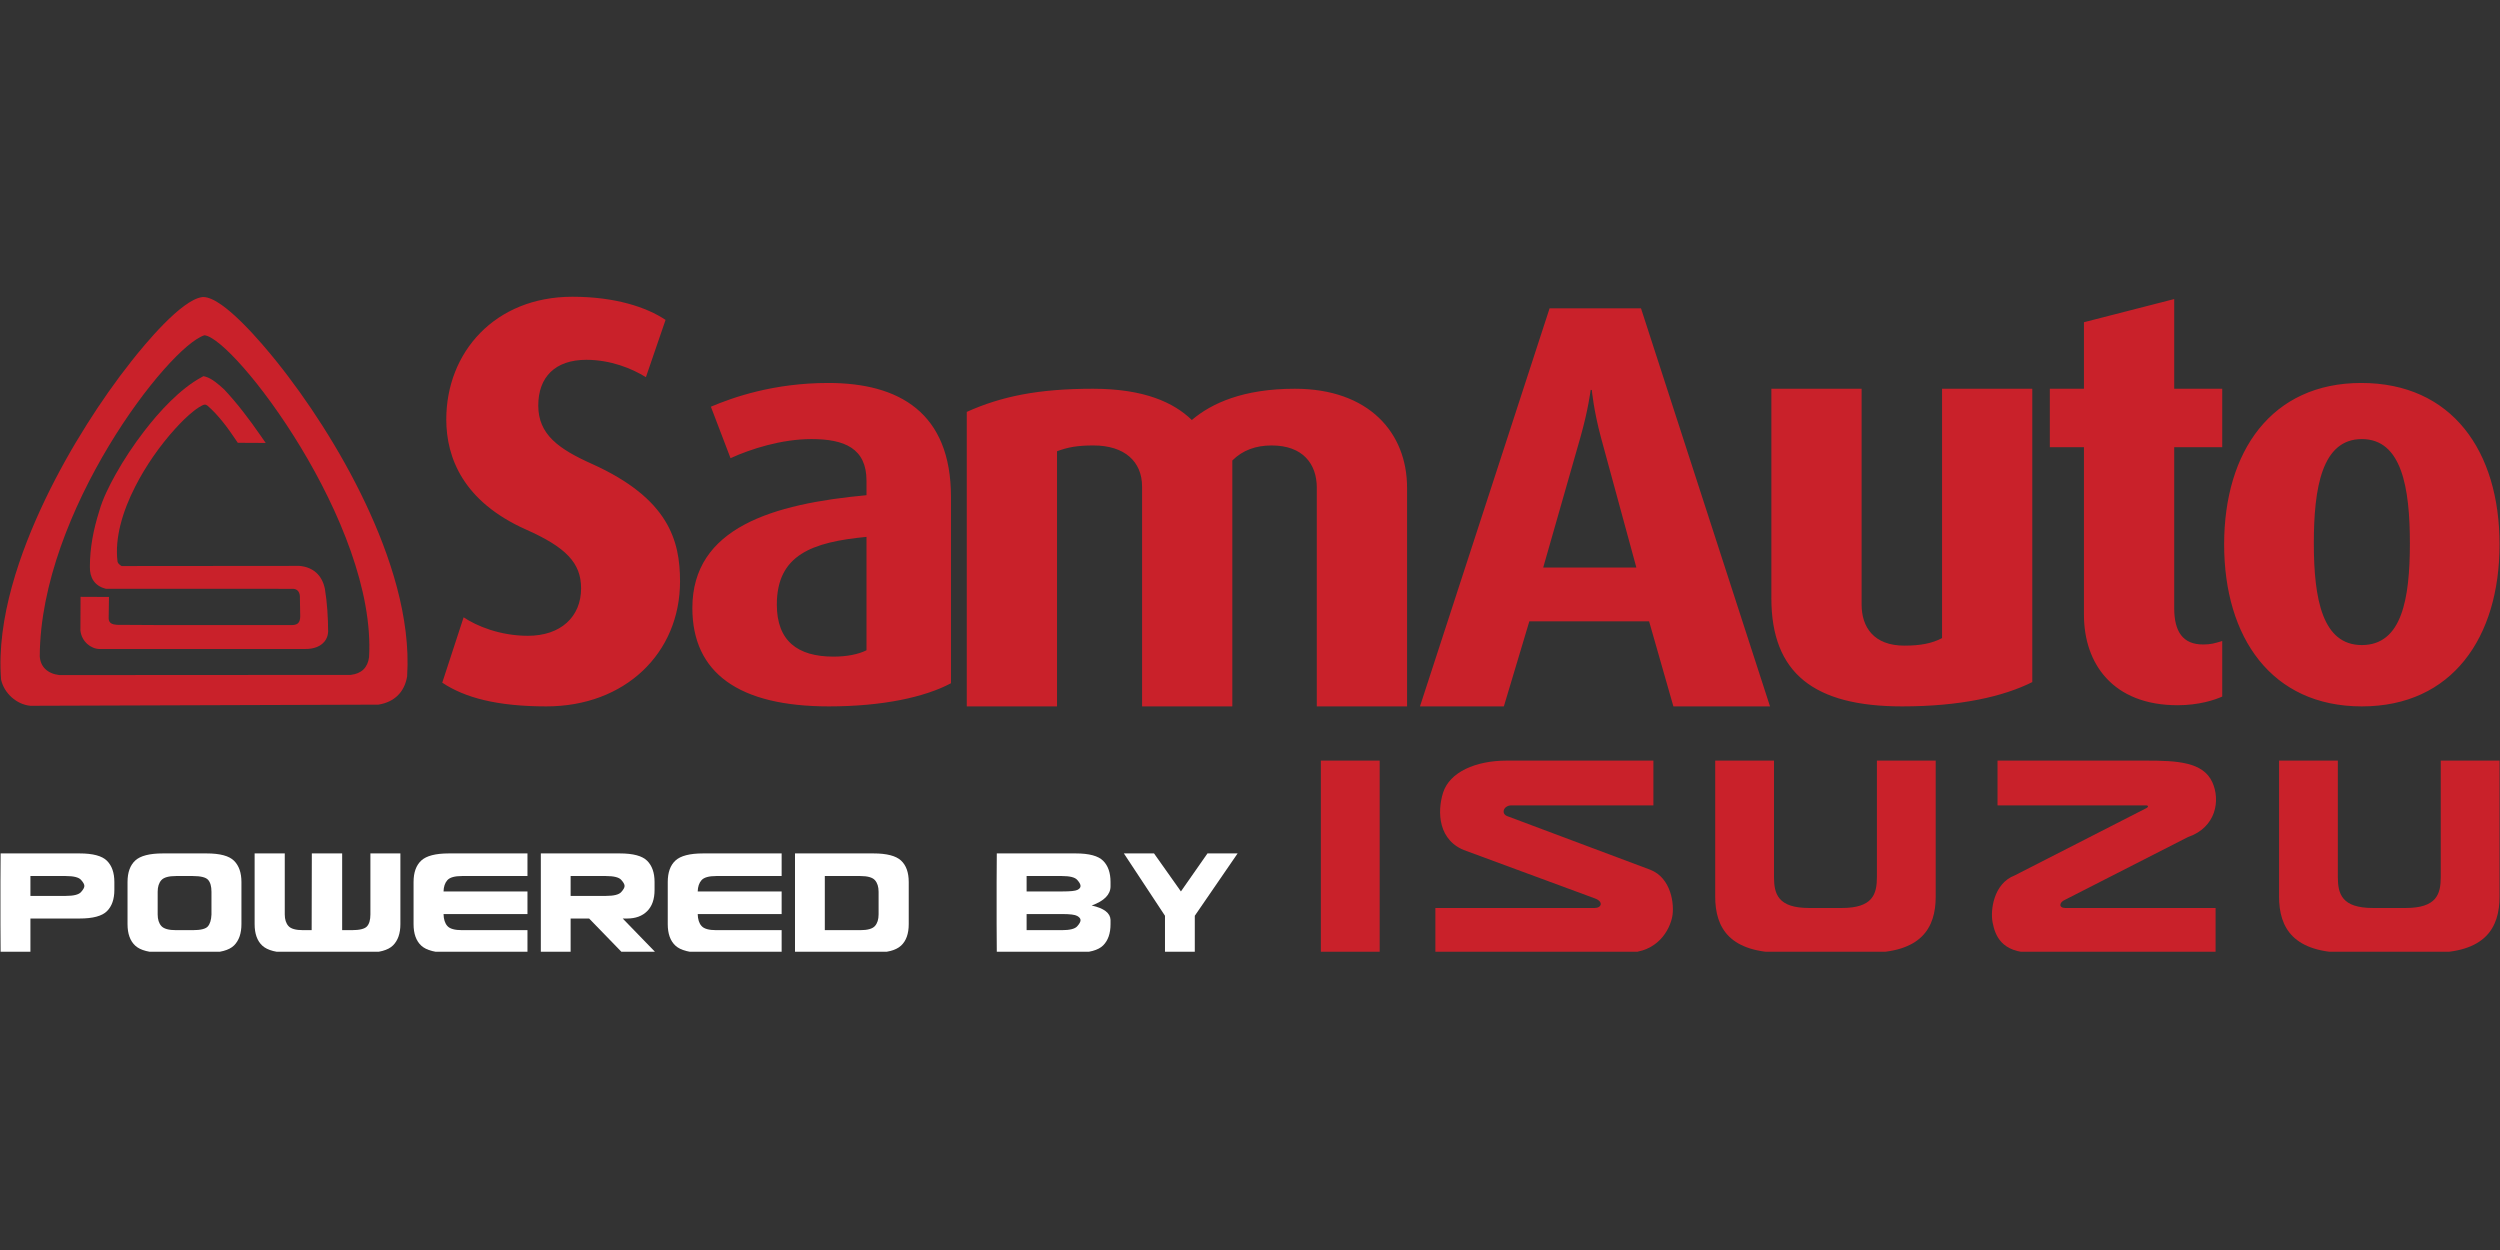<svg width="160" height="80" viewBox="0 0 160 80" fill="none" xmlns="http://www.w3.org/2000/svg">
<rect x="0" y="0" width="160" height="80" fill="#333333" stroke="none"/>
<g clip-path="url(#clip0_473_4952)">
<path fill-rule="evenodd" clip-rule="evenodd" d="M6.349 32.719C6.57 31.926 6.994 31.084 7.395 30.367C7.931 29.407 8.551 28.475 9.221 27.604C10.182 26.355 11.509 24.891 12.908 24.137L13.024 24.074L13.152 24.108C13.556 24.213 14.018 24.622 14.327 24.907L14.336 24.915L14.345 24.923C15.191 25.823 15.933 26.808 16.637 27.82L17.005 28.348L15.218 28.339L15.119 28.191C14.598 27.409 13.987 26.574 13.273 25.956C13.239 25.936 13.197 25.913 13.165 25.899C13.142 25.898 13.116 25.898 13.09 25.898C12.913 25.92 12.549 26.186 12.418 26.288C11.99 26.622 11.588 27.027 11.223 27.428C10.226 28.524 9.324 29.824 8.652 31.144C8.255 31.921 7.919 32.747 7.707 33.596C7.516 34.363 7.423 35.172 7.524 35.958C7.553 36.07 7.678 36.164 7.785 36.227L19.154 36.217L19.168 36.218C20.056 36.297 20.614 36.822 20.793 37.685L20.794 37.693L20.796 37.7C20.941 38.598 20.994 39.508 21.001 40.416V40.424L20.999 40.431C20.993 40.6 20.95 40.763 20.868 40.91C20.599 41.392 20.029 41.548 19.512 41.535H6.366C6.086 41.535 5.805 41.404 5.597 41.223C5.344 41.001 5.186 40.701 5.148 40.366L5.146 40.347L5.155 38.197L6.975 38.205L6.954 39.587C6.97 39.904 7.207 39.966 7.485 39.989L10.166 40.004H18.575H18.582C19.01 40.021 19.206 39.897 19.214 39.457L19.192 38.153C19.172 37.853 18.997 37.664 18.684 37.685L18.672 37.686L14.856 37.683H6.784L6.742 37.672C6.05 37.488 5.733 36.964 5.753 36.267C5.752 35.057 5.985 33.869 6.349 32.719Z" fill="#C9212A"/>
<path fill-rule="evenodd" clip-rule="evenodd" d="M26.051 43.316C25.878 44.305 25.235 44.923 24.253 45.091L24.211 45.097L1.953 45.171L1.926 45.168C1.06 45.08 0.275 44.374 0.077 43.527L0.068 43.489L0.066 43.449C-0.226 39.627 1.263 35.365 2.894 31.963C3.687 30.309 4.588 28.7 5.569 27.148C6.448 25.757 7.396 24.397 8.418 23.107C9.212 22.102 11.6 19.179 12.947 19.014L12.977 19.01H13.009C14.314 19.01 16.883 22.125 17.633 23.052C18.702 24.377 19.695 25.774 20.611 27.208C21.635 28.813 22.574 30.483 23.388 32.205C24.961 35.529 26.296 39.538 26.057 43.259L26.055 43.288L26.051 43.316ZM2.545 41.995C2.584 32.774 10.774 22.182 13.082 21.458C14.967 21.607 24.11 33.53 23.62 42.062C23.53 42.722 23.149 43.109 22.444 43.194L3.804 43.205C3.035 43.118 2.578 42.665 2.545 41.995Z" fill="#C9212A"/>
<path fill-rule="evenodd" clip-rule="evenodd" d="M4.205 57.338C4.71 57.338 5.034 57.257 5.181 57.097C5.327 56.936 5.4 56.804 5.4 56.702C5.4 56.6 5.327 56.468 5.181 56.307C5.034 56.147 4.71 56.066 4.205 56.066H3.131H1.947V57.338H4.205ZM1.947 60.977H0.04L0.029 59.147V56.45L0.04 54.619H2.287H5.093C5.948 54.619 6.533 54.776 6.847 55.091C7.161 55.405 7.319 55.858 7.319 56.45V56.724V56.954C7.319 57.546 7.161 58 6.847 58.313C6.533 58.627 5.948 58.785 5.093 58.785H3.986H3.131H1.947V60.977Z" fill="white"/>
<path fill-rule="evenodd" clip-rule="evenodd" d="M13.534 57.074C13.534 56.724 13.461 56.468 13.315 56.307C13.168 56.147 12.843 56.066 12.338 56.066H11.265C10.797 56.066 10.485 56.154 10.327 56.329C10.17 56.504 10.091 56.753 10.091 57.074V58.522C10.091 58.843 10.17 59.092 10.327 59.267C10.485 59.442 10.797 59.53 11.265 59.53H12.338C12.843 59.53 13.164 59.45 13.303 59.289C13.442 59.128 13.519 58.876 13.534 58.532V57.074ZM14.981 60.506C14.666 60.819 14.082 60.977 13.227 60.977H10.42C9.573 60.977 8.984 60.825 8.656 60.522C8.327 60.219 8.162 59.76 8.162 59.146V56.45C8.162 55.836 8.327 55.377 8.656 55.073C8.984 54.77 9.573 54.619 10.42 54.619H13.227C14.082 54.619 14.666 54.776 14.981 55.091C15.295 55.405 15.452 55.858 15.452 56.45V59.146C15.452 59.739 15.295 60.191 14.981 60.506Z" fill="white"/>
<path fill-rule="evenodd" clip-rule="evenodd" d="M22.073 60.977H18.554C17.706 60.977 17.118 60.825 16.789 60.522C16.461 60.219 16.296 59.76 16.296 59.147V54.619H18.225V58.522C18.225 58.843 18.304 59.091 18.461 59.266C18.618 59.442 18.93 59.53 19.398 59.53H19.946L19.957 54.619H21.898V59.53H22.511C23.015 59.53 23.341 59.449 23.487 59.288C23.633 59.128 23.706 58.872 23.706 58.522V54.619H25.625V59.147C25.625 59.738 25.468 60.191 25.153 60.505C24.839 60.819 24.255 60.977 23.399 60.977H22.073Z" fill="white"/>
<path fill-rule="evenodd" clip-rule="evenodd" d="M28.935 58.499H28.387C28.394 58.836 28.476 59.092 28.633 59.266C28.79 59.442 29.103 59.53 29.57 59.53H30.645H33.758V60.977H31.533H28.727C27.879 60.977 27.291 60.825 26.962 60.522C26.633 60.219 26.468 59.76 26.468 59.147V56.45C26.468 55.836 26.633 55.377 26.962 55.074C27.291 54.771 27.879 54.619 28.727 54.619H31.533H33.758V56.066H30.645H29.57C29.103 56.066 28.79 56.154 28.633 56.329C28.476 56.505 28.394 56.746 28.387 57.052H28.935H33.758V58.499H28.935Z" fill="white"/>
<path fill-rule="evenodd" clip-rule="evenodd" d="M38.778 57.338C39.283 57.338 39.608 57.257 39.754 57.097C39.9 56.936 39.974 56.804 39.974 56.702C39.974 56.6 39.9 56.468 39.754 56.307C39.608 56.147 39.283 56.066 38.778 56.066H37.704H36.52V57.338H38.778ZM41.979 60.977H39.831L37.704 58.785H36.52V60.977H34.613V54.619H36.86H39.666C40.522 54.619 41.106 54.776 41.42 55.091C41.734 55.405 41.892 55.858 41.892 56.45V56.724V56.954C41.892 57.546 41.734 58 41.42 58.313C41.106 58.627 40.678 58.785 40.138 58.785H39.853L41.979 60.977Z" fill="white"/>
<path fill-rule="evenodd" clip-rule="evenodd" d="M45.202 58.499H44.654C44.661 58.836 44.743 59.092 44.9 59.266C45.058 59.442 45.37 59.53 45.838 59.53H46.912H50.025V60.977H47.8H44.994C44.146 60.977 43.558 60.825 43.229 60.522C42.9 60.219 42.736 59.76 42.736 59.147V56.45C42.736 55.836 42.9 55.377 43.229 55.074C43.558 54.771 44.146 54.619 44.994 54.619H47.8H50.025V56.066H46.912H45.838C45.37 56.066 45.058 56.154 44.9 56.329C44.743 56.505 44.661 56.746 44.654 57.052H45.202H50.025V58.499H45.202Z" fill="white"/>
<path fill-rule="evenodd" clip-rule="evenodd" d="M52.788 56.066V59.53H53.983H55.056C55.524 59.53 55.837 59.442 55.994 59.267C56.151 59.092 56.23 58.843 56.23 58.522V57.075C56.23 56.754 56.151 56.505 55.994 56.329C55.837 56.154 55.524 56.066 55.056 56.066H53.983H52.788ZM50.88 60.977V54.619H53.094H55.901C56.748 54.619 57.337 54.77 57.666 55.074C57.994 55.378 58.159 55.837 58.159 56.45V59.147C58.159 59.76 57.994 60.219 57.666 60.522C57.337 60.826 56.748 60.977 55.901 60.977H53.094H50.88Z" fill="white"/>
<path fill-rule="evenodd" clip-rule="evenodd" d="M65.703 58.499V59.53H66.886H67.961C68.465 59.53 68.79 59.449 68.936 59.288C69.082 59.128 69.155 58.996 69.155 58.894C69.155 58.792 69.085 58.701 68.941 58.62C68.799 58.539 68.479 58.499 67.983 58.499H65.703ZM68.004 57.052C68.501 57.052 68.817 57.02 68.952 56.954C69.087 56.888 69.155 56.804 69.155 56.702C69.155 56.6 69.082 56.468 68.936 56.307C68.79 56.146 68.465 56.066 67.961 56.066H66.886H65.703V57.052H68.004ZM69.868 57.952C70.657 58.127 71.059 58.434 71.074 58.872V59.147C71.074 59.738 70.916 60.191 70.602 60.505C70.288 60.819 69.704 60.977 68.849 60.977H66.042H63.795L63.784 59.147V56.45L63.795 54.619H66.042H68.849C69.704 54.619 70.288 54.776 70.602 55.091C70.916 55.405 71.074 55.858 71.074 56.45V56.724C71.074 57.25 70.672 57.659 69.868 57.952Z" fill="white"/>
<path fill-rule="evenodd" clip-rule="evenodd" d="M74.559 58.609L71.928 54.619H73.858L75.579 57.052L77.278 54.619H79.207L76.467 58.609V60.977H74.559V58.609Z" fill="white"/>
<path fill-rule="evenodd" clip-rule="evenodd" d="M88.299 48.679H84.535V60.977H88.299V48.679Z" fill="#C9212A"/>
<path fill-rule="evenodd" clip-rule="evenodd" d="M119.547 60.977C122.944 60.977 123.885 59.414 123.885 57.382V48.679H120.122V56.13C120.122 57.225 119.861 58.111 117.875 58.111H115.784C113.798 58.111 113.536 57.225 113.536 56.13V48.679H109.773V57.382C109.773 59.414 110.714 60.977 114.111 60.977H119.547Z" fill="#C9212A"/>
<path fill-rule="evenodd" clip-rule="evenodd" d="M91.864 58.111V60.977H104.094C106.132 60.977 106.864 59.465 107.021 58.684C107.177 57.903 106.968 56.183 105.61 55.661L96.437 52.222C96.045 52.04 96.254 51.545 96.724 51.545H105.818V48.679H96.432C94.446 48.679 92.773 49.409 92.355 50.737C91.977 51.939 92.021 53.838 93.85 54.463L102.107 57.511C102.63 57.72 102.5 58.111 102.055 58.111H91.864Z" fill="#C9212A"/>
<path fill-rule="evenodd" clip-rule="evenodd" d="M141.797 58.111V60.977H130.089C128.051 60.977 127.685 59.83 127.529 59.049C127.372 58.267 127.581 56.548 128.94 56.027L137.328 51.741C137.511 51.662 137.524 51.545 137.342 51.545H127.842V48.679H137.355C139.341 48.679 140.997 48.764 141.588 50.06C142.111 51.206 141.849 52.952 140.02 53.577L132.154 57.59C131.788 57.746 131.736 58.111 132.181 58.111H141.797Z" fill="#C9212A"/>
<path fill-rule="evenodd" clip-rule="evenodd" d="M154.232 34.766C154.232 38.358 153.713 41.284 151.158 41.284C148.64 41.284 148.085 38.358 148.085 34.766C148.085 31.212 148.603 28.101 151.158 28.101C153.713 28.101 154.232 31.212 154.232 34.766ZM159.971 34.841C159.971 28.879 156.935 24.51 151.121 24.51C145.382 24.51 142.345 28.879 142.345 34.841C142.345 40.803 145.382 45.209 151.158 45.209C156.935 45.209 159.971 40.803 159.971 34.841ZM142.223 44.579V41.024C141.741 41.172 141.483 41.247 141.001 41.247C139.705 41.247 139.149 40.433 139.149 38.914V28.62H142.223V24.88H139.149V19.14L133.373 20.622V24.88H131.188V28.62H133.373V39.358C133.373 42.431 135.188 45.135 139.372 45.135C140.704 45.135 141.741 44.801 142.223 44.579ZM130.066 43.654V24.88H124.291V40.839C123.66 41.172 122.92 41.321 121.883 41.321C119.92 41.321 119.143 40.135 119.143 38.692V24.88H113.367V38.283C113.367 43.098 116.107 45.209 121.735 45.209C125.474 45.209 128.214 44.579 130.066 43.654ZM104.727 36.322H98.765L101.135 28.028C101.654 26.213 101.802 24.954 101.802 24.954H101.876C101.876 24.954 101.988 26.249 102.469 28.028L104.727 36.322ZM113.281 45.209L105.024 19.733H99.173L90.878 45.209H96.247L97.877 39.766H105.542L107.097 45.209H113.281ZM90.052 45.209V31.212C90.052 27.695 87.609 24.88 82.869 24.88C79.573 24.88 77.537 25.806 76.277 26.88C75.13 25.768 73.241 24.88 69.946 24.88C66.464 24.88 64.095 25.362 61.873 26.361V45.209H67.65V28.879C68.353 28.62 68.946 28.509 69.983 28.509C71.982 28.509 73.093 29.546 73.093 31.139V45.209H78.869V29.471C79.536 28.804 80.388 28.509 81.387 28.509C83.387 28.509 84.275 29.694 84.275 31.212V45.209H90.052ZM55.456 41.617C54.938 41.876 54.197 42.024 53.345 42.024C51.05 42.024 49.717 41.024 49.717 38.692C49.717 35.508 51.975 34.693 55.456 34.36V41.617ZM60.863 43.727V31.805C60.863 26.397 57.53 24.51 53.012 24.51C49.495 24.51 46.902 25.435 45.496 26.029L46.754 29.323C48.051 28.731 50.013 28.101 51.939 28.101C54.049 28.101 55.456 28.694 55.456 30.768V31.693C49.457 32.248 44.311 33.766 44.311 38.914C44.311 43.061 47.273 45.209 53.049 45.209C56.493 45.209 59.196 44.616 60.863 43.727ZM43.522 37.211C43.522 34.618 42.818 31.915 37.894 29.694C35.746 28.731 34.449 27.806 34.449 25.953C34.449 24.14 35.523 23.028 37.523 23.028C39.078 23.028 40.449 23.584 41.338 24.14L42.596 20.473C41.375 19.659 39.374 18.992 36.633 18.992C31.673 18.992 28.562 22.547 28.562 26.843C28.562 29.323 29.672 32.1 33.635 33.877C36.228 35.026 37.19 36.026 37.19 37.655C37.19 39.469 35.894 40.691 33.783 40.691C32.006 40.691 30.488 40.062 29.672 39.506L28.304 43.691C29.747 44.654 31.821 45.209 34.968 45.209C40.005 45.209 43.522 41.802 43.522 37.211Z" fill="#C9212A"/>
<path fill-rule="evenodd" clip-rule="evenodd" d="M155.633 60.977C159.03 60.977 159.971 59.414 159.971 57.382V48.679H156.208V56.13C156.208 57.225 155.947 58.111 153.961 58.111H151.869C149.884 58.111 149.622 57.225 149.622 56.13V48.679H145.859V57.382C145.859 59.414 146.8 60.977 150.197 60.977H155.633Z" fill="#C9212A"/>
</g>
<defs>
<clipPath id="clip0_473_4952">
<rect width="160" height="41.909" fill="white" transform="translate(0 19)"/>
</clipPath>
</defs>
</svg>
